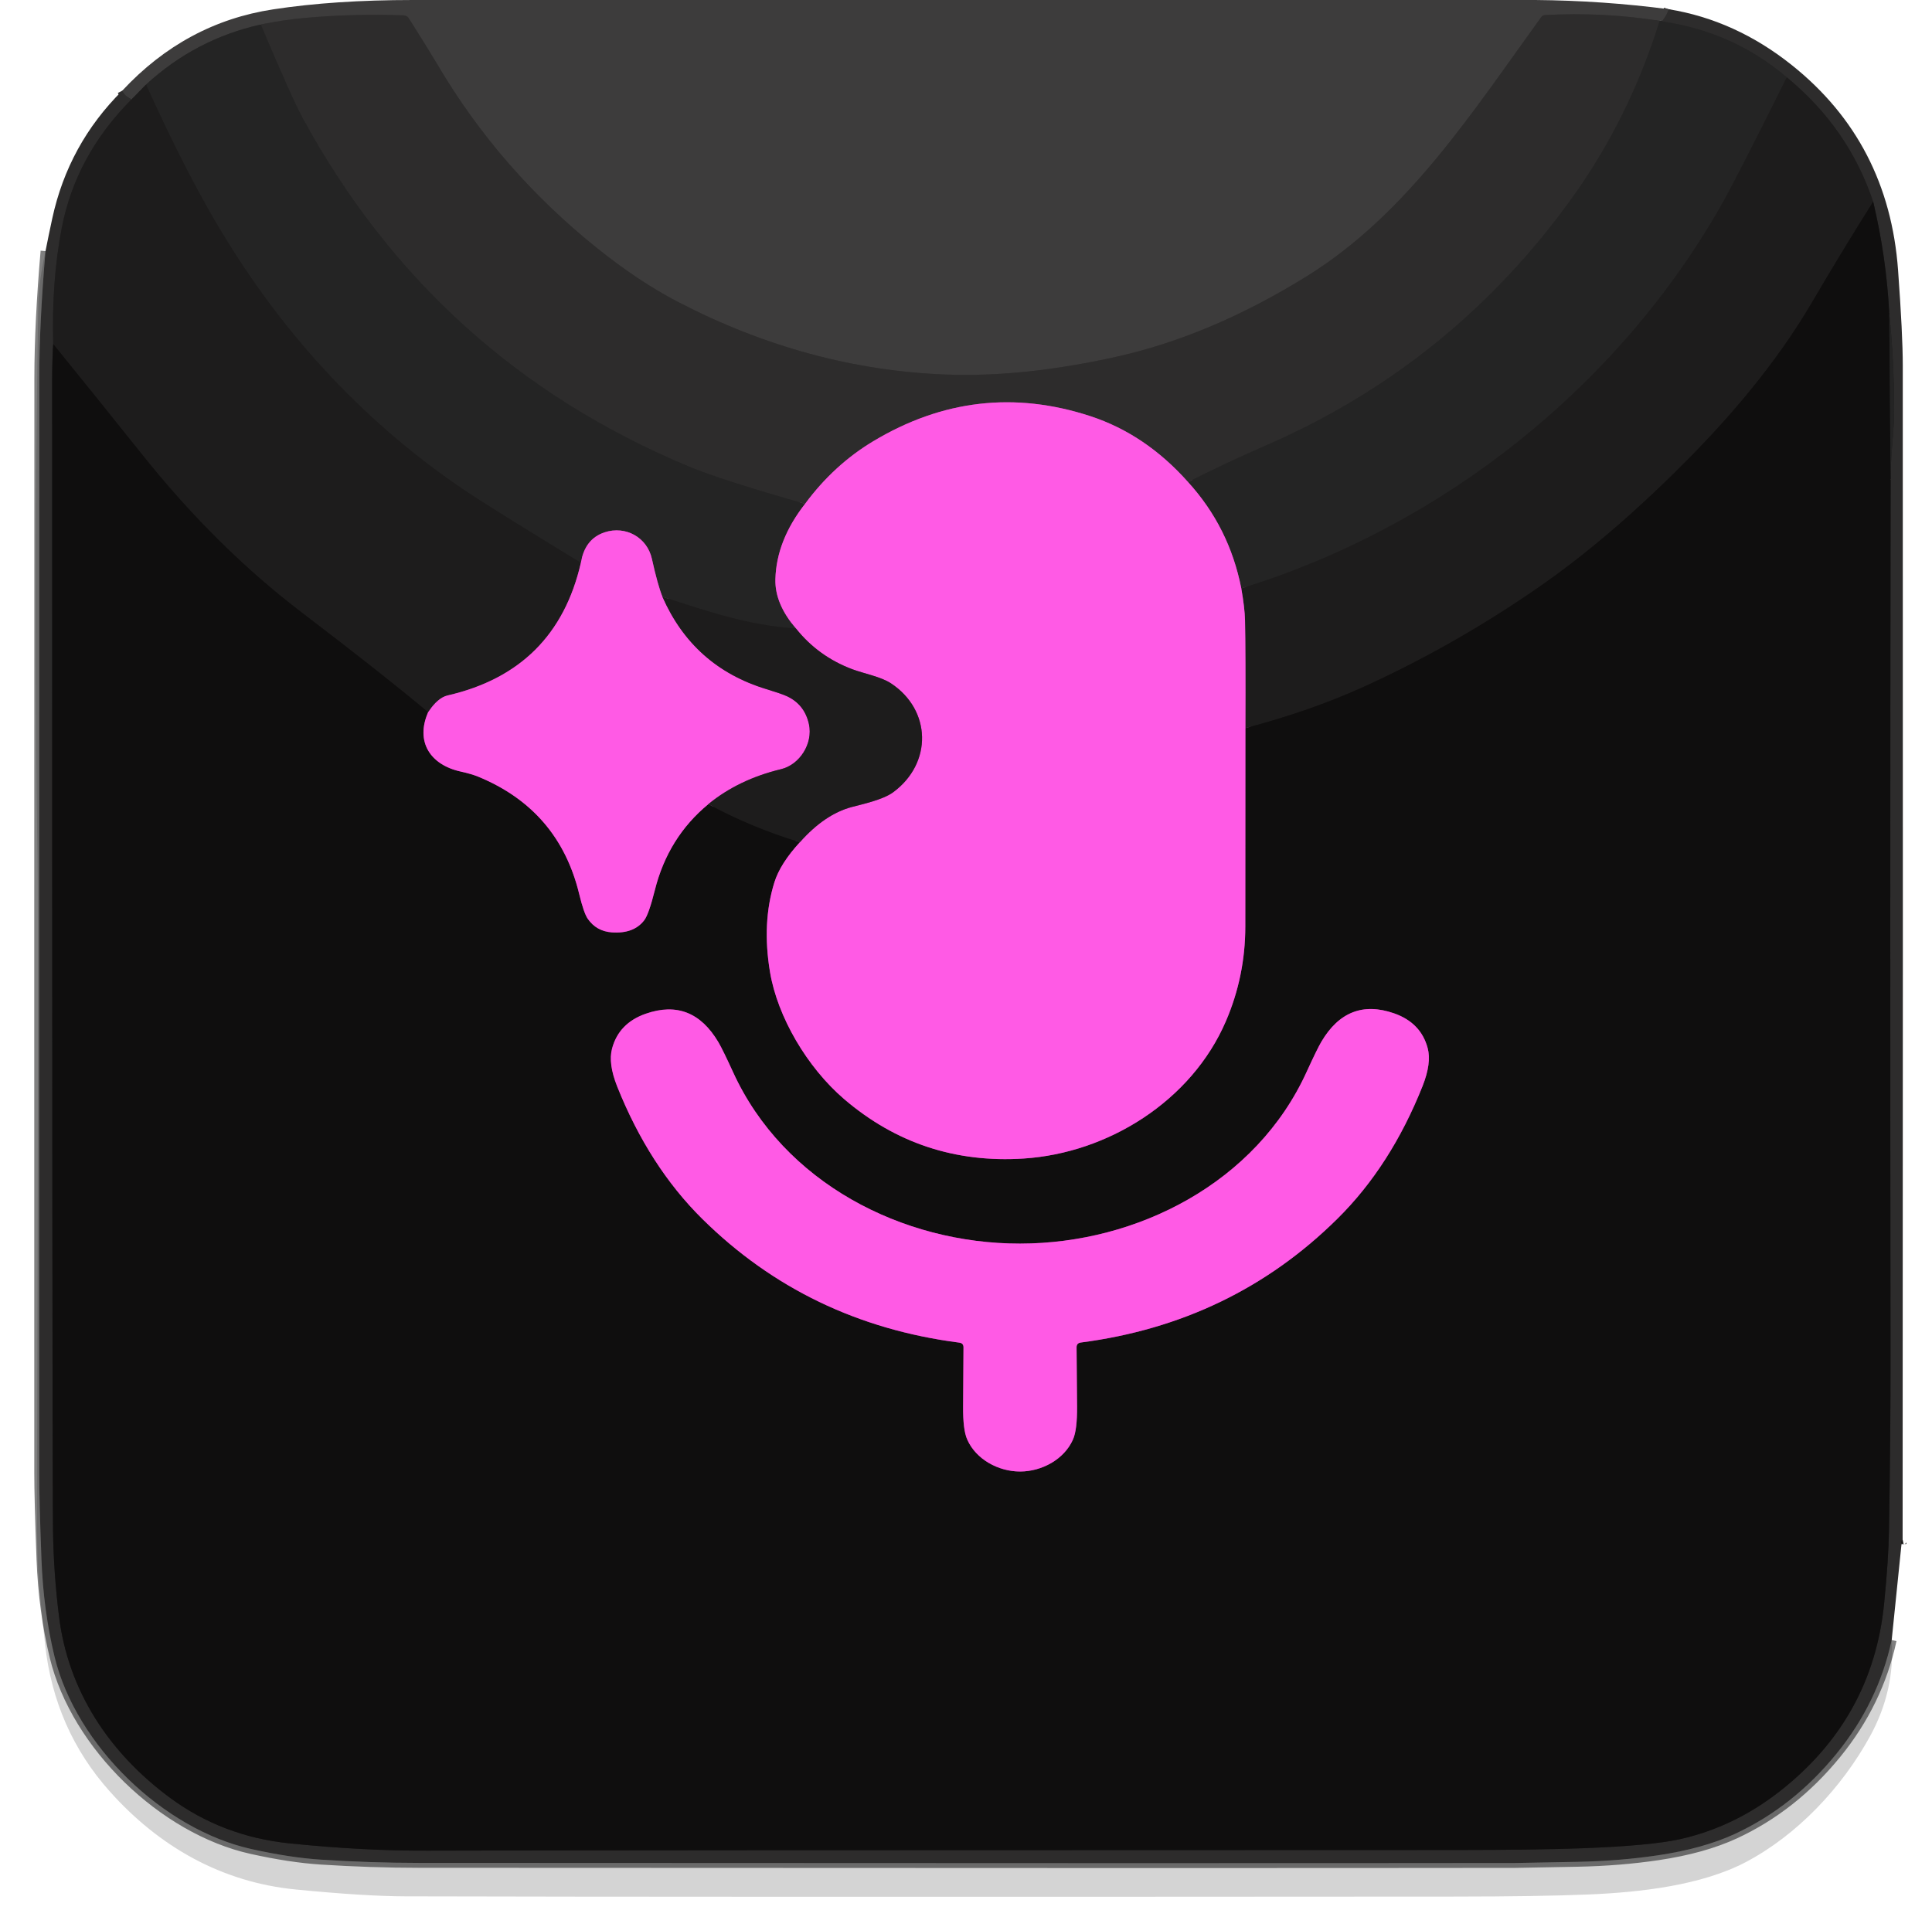 <?xml version="1.0" encoding="UTF-8" standalone="no"?>
<!DOCTYPE svg PUBLIC "-//W3C//DTD SVG 1.1//EN" "http://www.w3.org/Graphics/SVG/1.1/DTD/svg11.dtd">
<svg xmlns="http://www.w3.org/2000/svg" version="1.1" viewBox="0.00 0.00 394.00 393.00">
<g stroke-width="2.00" fill="none" stroke-linecap="butt">
<path stroke="#353434" vector-effect="non-scaling-stroke" d="
  M 340.30 1.88
  Q 339.90 3.12 338.96 4.37"
/>
<path stroke="#313030" vector-effect="non-scaling-stroke" d="
  M 338.96 4.37
  Q 339.36 4.21 338.46 4.25"
/>
<path stroke="#353434" vector-effect="non-scaling-stroke" d="
  M 338.46 4.25
  Q 326.95 2.43 315.09 3.07
  Q 314.60 3.10 314.30 3.50
  C 300.32 22.81 287.02 43.62 266.52 56.33
  Q 247.04 68.42 227.84 72.73
  Q 208.88 76.98 193.01 76.40
  Q 164.81 75.36 138.28 61.59
  Q 130.24 57.42 121.69 50.55
  Q 101.90 34.66 89.29 13.30
  Q 87.37 10.05 83.39 3.77
  Q 83.01 3.16 82.28 3.13
  Q 72.02 2.78 62.35 3.64
  Q 57.73 4.05 53.18 5.00"
/>
<path stroke="#313030" vector-effect="non-scaling-stroke" d="
  M 53.18 5.00
  Q 39.87 7.97 29.78 17.25"
/>
<path stroke="#2d2c2c" vector-effect="non-scaling-stroke" d="
  M 29.78 17.25
  L 26.83 20.26"
/>
<path stroke="#353434" vector-effect="non-scaling-stroke" d="
  M 26.83 20.26
  Q 25.50 19.66 24.92 18.51"
/>
<path stroke="#1e1d1d" vector-effect="non-scaling-stroke" d="
  M 388.01 314.04
  Q 387.74 314.10 387.78 314.96"
/>
<path stroke="#272626" stroke-opacity="0.584" vector-effect="non-scaling-stroke" d="
  M 385.78 334.52
  Q 383.02 347.30 374.50 357.74
  Q 365.67 368.56 353.82 374.06
  Q 347.34 377.06 338.11 378.43
  Q 330.29 379.59 321.75 379.76
  Q 309.78 380.00 309.00 380.00
  Q 254.54 380.08 85.46 379.98
  Q 75.52 379.97 65.48 379.32
  Q 59.21 378.92 51.29 377.16
  C 33.30 373.17 15.53 356.04 11.13 337.95
  Q 8.85 328.56 8.45 318.00
  Q 7.99 305.70 7.99 300.50
  Q 7.97 188.76 8.01 77.01
  Q 8.02 65.83 9.28 51.22"
/>
<path stroke="#252424" vector-effect="non-scaling-stroke" d="
  M 26.83 20.26
  Q 15.50 31.63 12.62 46.37
  Q 10.50 57.20 10.85 70.18"
/>
<path stroke="#1e1d1d" vector-effect="non-scaling-stroke" d="
  M 10.85 70.18
  Q 10.64 73.73 10.64 77.00
  Q 10.63 296.16 10.81 312.01
  Q 10.92 320.77 12.04 329.75
  C 13.94 344.96 22.28 357.53 34.63 366.67
  Q 45.34 374.58 59.00 375.99
  Q 73.91 377.53 87.25 377.48
  Q 117.11 377.37 297.00 377.35
  Q 313.56 377.34 322.77 376.99
  Q 336.70 376.46 342.65 375.13
  Q 353.60 372.67 362.88 365.43
  Q 381.91 350.58 384.24 327.04
  Q 385.13 318.16 385.23 312.08
  Q 385.56 292.68 385.54 276.50
  Q 385.43 187.14 385.56 97.78"
/>
<path stroke="#292828" vector-effect="non-scaling-stroke" d="
  M 385.56 97.78
  Q 385.57 94.24 385.88 90.71
  Q 386.29 86.02 386.28 83.65
  Q 386.26 73.70 385.28 63.81"
/>
<path stroke="#1e1d1d" vector-effect="non-scaling-stroke" d="
  M 385.28 63.81
  Q 384.67 52.33 382.00 41.14"
/>
<path stroke="#252424" vector-effect="non-scaling-stroke" d="
  M 382.00 41.14
  Q 376.97 26.11 364.39 15.77"
/>
<path stroke="#292828" vector-effect="non-scaling-stroke" d="
  M 364.39 15.77
  Q 353.51 6.49 338.96 4.37"
/>
<path stroke="#292828" vector-effect="non-scaling-stroke" d="
  M 338.46 4.25
  Q 332.28 24.14 320.52 40.48
  Q 296.19 74.30 258.22 90.83
  C 252.01 93.53 247.55 95.68 242.27 98.31"
/>
<path stroke="#964389" vector-effect="non-scaling-stroke" d="
  M 242.27 98.31
  Q 233.62 88.58 222.38 84.89
  Q 199.21 77.30 178.05 90.02
  Q 170.02 94.85 164.18 102.77"
/>
<path stroke="#292828" vector-effect="non-scaling-stroke" d="
  M 164.18 102.77
  Q 147.05 97.90 140.45 95.14
  Q 88.66 73.54 61.77 24.17
  Q 59.54 20.08 53.18 5.00"
/>
<path stroke="#212020" vector-effect="non-scaling-stroke" d="
  M 364.39 15.77
  Q 354.03 36.58 351.06 41.80
  C 330.03 78.80 294.29 107.34 253.14 120.01"
/>
<path stroke="#923f85" vector-effect="non-scaling-stroke" d="
  M 253.14 120.01
  Q 250.69 107.54 242.27 98.31"
/>
<path stroke="#923f85" vector-effect="non-scaling-stroke" d="
  M 164.18 102.77
  Q 158.34 110.23 158.13 118.13
  Q 157.99 123.15 162.32 128.19"
/>
<path stroke="#212020" vector-effect="non-scaling-stroke" d="
  M 162.32 128.19
  C 152.67 127.60 144.18 124.66 135.09 121.72"
/>
<path stroke="#923f85" vector-effect="non-scaling-stroke" d="
  M 135.09 121.72
  Q 134.11 119.28 132.95 114.01
  C 131.98 109.59 127.57 107.18 123.33 108.57
  Q 119.26 109.90 118.46 114.80"
/>
<path stroke="#212020" vector-effect="non-scaling-stroke" d="
  M 118.46 114.80
  Q 99.23 103.08 93.96 99.47
  Q 63.21 78.43 43.54 44.52
  Q 37.07 33.37 29.78 17.25"
/>
<path stroke="#161515" vector-effect="non-scaling-stroke" d="
  M 382.00 41.14
  Q 375.52 51.44 369.54 61.65
  Q 360.58 76.94 345.39 92.50
  Q 328.80 109.48 313.14 120.23
  Q 296.28 131.82 278.17 140.06
  Q 267.30 145.01 253.98 148.51"
/>
<path stroke="#8e3b81" vector-effect="non-scaling-stroke" d="
  M 253.98 148.51
  Q 254.04 133.05 253.90 126.50
  Q 253.84 123.99 253.14 120.01"
/>
<path stroke="#8e3b81" vector-effect="non-scaling-stroke" d="
  M 118.46 114.80
  Q 113.42 136.76 91.29 141.85
  Q 89.28 142.31 87.31 145.27"
/>
<path stroke="#161515" vector-effect="non-scaling-stroke" d="
  M 87.31 145.27
  Q 77.88 137.39 61.66 125.03
  Q 44.20 111.74 29.16 92.93
  Q 20.11 81.60 10.85 70.18"
/>
<path stroke="#1a1919" vector-effect="non-scaling-stroke" d="
  M 385.28 63.81
  L 385.56 97.78"
/>
<path stroke="#87347a" vector-effect="non-scaling-stroke" d="
  M 87.31 145.27
  C 84.66 151.31 87.77 156.02 93.94 157.37
  Q 96.18 157.87 97.50 158.41
  Q 113.97 165.18 118.13 182.40
  Q 119.06 186.24 119.86 187.40
  Q 121.62 189.95 124.78 190.18
  Q 129.28 190.49 131.40 187.68
  Q 132.32 186.45 133.54 181.58
  Q 136.24 170.79 144.47 164.01"
/>
<path stroke="#161515" vector-effect="non-scaling-stroke" d="
  M 144.47 164.01
  Q 153.15 168.74 163.13 171.78"
/>
<path stroke="#87347a" vector-effect="non-scaling-stroke" d="
  M 163.13 171.78
  Q 159.13 176.13 157.93 179.95
  Q 155.35 188.22 157.03 198.27
  C 158.56 207.42 164.61 217.72 172.14 224.18
  Q 187.88 237.65 208.75 236.31
  C 225.98 235.20 243.00 224.56 249.99 208.32
  Q 253.95 199.14 253.96 189.00
  Q 253.98 168.79 253.98 148.51"
/>
<path stroke="#87347a" vector-effect="non-scaling-stroke" d="
  M 208.01 253.66
  C 184.02 253.68 159.80 241.25 149.50 218.69
  Q 147.39 214.08 146.50 212.57
  Q 141.12 203.47 131.67 206.78
  Q 126.20 208.70 124.82 213.88
  Q 124.00 216.93 125.87 221.63
  Q 132.37 237.90 143.23 248.63
  Q 164.72 269.87 195.64 273.86
  Q 196.49 273.97 196.49 274.83
  Q 196.48 278.93 196.41 286.89
  Q 196.37 291.63 197.24 293.60
  C 199.03 297.69 203.61 300.15 208.04 300.15
  C 212.46 300.14 217.04 297.68 218.83 293.59
  Q 219.69 291.62 219.65 286.88
  Q 219.57 278.92 219.55 274.82
  Q 219.55 273.96 220.40 273.84
  Q 251.31 269.82 272.78 248.55
  Q 283.63 237.81 290.11 221.53
  Q 291.97 216.83 291.15 213.78
  Q 289.76 208.60 284.29 206.69
  Q 274.83 203.39 269.46 212.50
  Q 268.58 214.01 266.47 218.62
  C 256.20 241.20 231.99 253.65 208.01 253.66"
/>
<path stroke="#8e3b81" vector-effect="non-scaling-stroke" d="
  M 163.13 171.78
  Q 168.17 166.10 173.66 164.62
  C 175.74 164.06 180.06 163.15 182.16 161.59
  C 190.18 155.67 189.97 144.82 181.68 139.37
  C 179.62 138.02 176.17 137.39 173.77 136.49
  Q 166.84 133.87 162.32 128.19"
/>
<path stroke="#8e3b81" vector-effect="non-scaling-stroke" d="
  M 135.09 121.72
  Q 141.39 136.05 156.32 140.57
  Q 159.33 141.49 160.39 141.97
  Q 164.07 143.63 164.97 147.71
  C 165.83 151.67 163.09 155.98 159.28 156.89
  Q 150.64 158.97 144.47 164.01"
/>
</g>
<path fill="#3d3c3c" d="
  M 313.13 0.00
  Q 326.87 0.12 340.30 1.88
  Q 339.90 3.12 338.96 4.37
  Q 339.36 4.21 338.46 4.25
  Q 326.95 2.43 315.09 3.07
  Q 314.60 3.10 314.30 3.50
  C 300.32 22.81 287.02 43.62 266.52 56.33
  Q 247.04 68.42 227.84 72.73
  Q 208.88 76.98 193.01 76.40
  Q 164.81 75.36 138.28 61.59
  Q 130.24 57.42 121.69 50.55
  Q 101.90 34.66 89.29 13.30
  Q 87.37 10.05 83.39 3.77
  Q 83.01 3.16 82.28 3.13
  Q 72.02 2.78 62.35 3.64
  Q 57.73 4.05 53.18 5.00
  Q 39.87 7.97 29.78 17.25
  L 26.83 20.26
  Q 25.50 19.66 24.92 18.51
  Q 37.82 4.64 55.70 1.91
  Q 68.17 0.00 84.21 0.00
  L 313.13 0.00
  Z"
/>
<path fill="#2d2c2c" d="
  M 388.01 314.04
  Q 387.74 314.10 387.78 314.96
  L 385.78 334.52
  Q 383.02 347.30 374.50 357.74
  Q 365.67 368.56 353.82 374.06
  Q 347.34 377.06 338.11 378.43
  Q 330.29 379.59 321.75 379.76
  Q 309.78 380.00 309.00 380.00
  Q 254.54 380.08 85.46 379.98
  Q 75.52 379.97 65.48 379.32
  Q 59.21 378.92 51.29 377.16
  C 33.30 373.17 15.53 356.04 11.13 337.95
  Q 8.85 328.56 8.45 318.00
  Q 7.99 305.70 7.99 300.50
  Q 7.97 188.76 8.01 77.01
  Q 8.02 65.83 9.28 51.22
  Q 9.94 47.87 10.66 44.55
  Q 13.94 29.41 24.92 18.51
  Q 25.50 19.66 26.83 20.26
  Q 15.50 31.63 12.62 46.37
  Q 10.50 57.20 10.85 70.18
  Q 10.64 73.73 10.64 77.00
  Q 10.63 296.16 10.81 312.01
  Q 10.92 320.77 12.04 329.75
  C 13.94 344.96 22.28 357.53 34.63 366.67
  Q 45.34 374.58 59.00 375.99
  Q 73.91 377.53 87.25 377.48
  Q 117.11 377.37 297.00 377.35
  Q 313.56 377.34 322.77 376.99
  Q 336.70 376.46 342.65 375.13
  Q 353.60 372.67 362.88 365.43
  Q 381.91 350.58 384.24 327.04
  Q 385.13 318.16 385.23 312.08
  Q 385.56 292.68 385.54 276.50
  Q 385.43 187.14 385.56 97.78
  Q 385.57 94.24 385.88 90.71
  Q 386.29 86.02 386.28 83.65
  Q 386.26 73.70 385.28 63.81
  Q 384.67 52.33 382.00 41.14
  Q 376.97 26.11 364.39 15.77
  Q 353.51 6.49 338.96 4.37
  Q 339.90 3.12 340.30 1.88
  Q 353.93 4.10 365.44 13.30
  Q 385.19 29.08 387.08 55.11
  Q 388.04 68.30 388.04 74.50
  Q 388.09 194.27 388.01 314.04
  Z"
/>
<path fill="#2d2c2c" d="
  M 338.46 4.25
  Q 332.28 24.14 320.52 40.48
  Q 296.19 74.30 258.22 90.83
  C 252.01 93.53 247.55 95.68 242.27 98.31
  Q 233.62 88.58 222.38 84.89
  Q 199.21 77.30 178.05 90.02
  Q 170.02 94.85 164.18 102.77
  Q 147.05 97.90 140.45 95.14
  Q 88.66 73.54 61.77 24.17
  Q 59.54 20.08 53.18 5.00
  Q 57.73 4.05 62.35 3.64
  Q 72.02 2.78 82.28 3.13
  Q 83.01 3.16 83.39 3.77
  Q 87.37 10.05 89.29 13.30
  Q 101.90 34.66 121.69 50.55
  Q 130.24 57.42 138.28 61.59
  Q 164.81 75.36 193.01 76.40
  Q 208.88 76.98 227.84 72.73
  Q 247.04 68.42 266.52 56.33
  C 287.02 43.62 300.32 22.81 314.30 3.50
  Q 314.60 3.10 315.09 3.07
  Q 326.95 2.43 338.46 4.25
  Z"
/>
<path fill="#242424" d="
  M 338.96 4.37
  Q 353.51 6.49 364.39 15.77
  Q 354.03 36.58 351.06 41.80
  C 330.03 78.80 294.29 107.34 253.14 120.01
  Q 250.69 107.54 242.27 98.31
  C 247.55 95.68 252.01 93.53 258.22 90.83
  Q 296.19 74.30 320.52 40.48
  Q 332.28 24.14 338.46 4.25
  Q 339.36 4.21 338.96 4.37
  Z"
/>
<path fill="#242424" d="
  M 53.18 5.00
  Q 59.54 20.08 61.77 24.17
  Q 88.66 73.54 140.45 95.14
  Q 147.05 97.90 164.18 102.77
  Q 158.34 110.23 158.13 118.13
  Q 157.99 123.15 162.32 128.19
  C 152.67 127.60 144.18 124.66 135.09 121.72
  Q 134.11 119.28 132.95 114.01
  C 131.98 109.59 127.57 107.18 123.33 108.57
  Q 119.26 109.90 118.46 114.80
  Q 99.23 103.08 93.96 99.47
  Q 63.21 78.43 43.54 44.52
  Q 37.07 33.37 29.78 17.25
  Q 39.87 7.97 53.18 5.00
  Z"
/>
<path fill="#1d1c1c" d="
  M 364.39 15.77
  Q 376.97 26.11 382.00 41.14
  Q 375.52 51.44 369.54 61.65
  Q 360.58 76.94 345.39 92.50
  Q 328.80 109.48 313.14 120.23
  Q 296.28 131.82 278.17 140.06
  Q 267.30 145.01 253.98 148.51
  Q 254.04 133.05 253.90 126.50
  Q 253.84 123.99 253.14 120.01
  C 294.29 107.34 330.03 78.80 351.06 41.80
  Q 354.03 36.58 364.39 15.77
  Z"
/>
<path fill="#1d1c1c" d="
  M 118.46 114.80
  Q 113.42 136.76 91.29 141.85
  Q 89.28 142.31 87.31 145.27
  Q 77.88 137.39 61.66 125.03
  Q 44.20 111.74 29.16 92.93
  Q 20.11 81.60 10.85 70.18
  Q 10.50 57.20 12.62 46.37
  Q 15.50 31.63 26.83 20.26
  L 29.78 17.25
  Q 37.07 33.37 43.54 44.52
  Q 63.21 78.43 93.96 99.47
  Q 99.23 103.08 118.46 114.80
  Z"
/>
<path fill="#0f0e0e" d="
  M 382.00 41.14
  Q 384.67 52.33 385.28 63.81
  L 385.56 97.78
  Q 385.43 187.14 385.54 276.50
  Q 385.56 292.68 385.23 312.08
  Q 385.13 318.16 384.24 327.04
  Q 381.91 350.58 362.88 365.43
  Q 353.60 372.67 342.65 375.13
  Q 336.70 376.46 322.77 376.99
  Q 313.56 377.34 297.00 377.35
  Q 117.11 377.37 87.25 377.48
  Q 73.91 377.53 59.00 375.99
  Q 45.34 374.58 34.63 366.67
  C 22.28 357.53 13.94 344.96 12.04 329.75
  Q 10.92 320.77 10.81 312.01
  Q 10.63 296.16 10.64 77.00
  Q 10.64 73.73 10.85 70.18
  Q 20.11 81.60 29.16 92.93
  Q 44.20 111.74 61.66 125.03
  Q 77.88 137.39 87.31 145.27
  C 84.66 151.31 87.77 156.02 93.94 157.37
  Q 96.18 157.87 97.50 158.41
  Q 113.97 165.18 118.13 182.40
  Q 119.06 186.24 119.86 187.40
  Q 121.62 189.95 124.78 190.18
  Q 129.28 190.49 131.40 187.68
  Q 132.32 186.45 133.54 181.58
  Q 136.24 170.79 144.47 164.01
  Q 153.15 168.74 163.13 171.78
  Q 159.13 176.13 157.93 179.95
  Q 155.35 188.22 157.03 198.27
  C 158.56 207.42 164.61 217.72 172.14 224.18
  Q 187.88 237.65 208.75 236.31
  C 225.98 235.20 243.00 224.56 249.99 208.32
  Q 253.95 199.14 253.96 189.00
  Q 253.98 168.79 253.98 148.51
  Q 267.30 145.01 278.17 140.06
  Q 296.28 131.82 313.14 120.23
  Q 328.80 109.48 345.39 92.50
  Q 360.58 76.94 369.54 61.65
  Q 375.52 51.44 382.00 41.14
  Z
  M 208.01 253.66
  C 184.02 253.68 159.80 241.25 149.50 218.69
  Q 147.39 214.08 146.50 212.57
  Q 141.12 203.47 131.67 206.78
  Q 126.20 208.70 124.82 213.88
  Q 124.00 216.93 125.87 221.63
  Q 132.37 237.90 143.23 248.63
  Q 164.72 269.87 195.64 273.86
  Q 196.49 273.97 196.49 274.83
  Q 196.48 278.93 196.41 286.89
  Q 196.37 291.63 197.24 293.60
  C 199.03 297.69 203.61 300.15 208.04 300.15
  C 212.46 300.14 217.04 297.68 218.83 293.59
  Q 219.69 291.62 219.65 286.88
  Q 219.57 278.92 219.55 274.82
  Q 219.55 273.96 220.40 273.84
  Q 251.31 269.82 272.78 248.55
  Q 283.63 237.81 290.11 221.53
  Q 291.97 216.83 291.15 213.78
  Q 289.76 208.60 284.29 206.69
  Q 274.83 203.39 269.46 212.50
  Q 268.58 214.01 266.47 218.62
  C 256.20 241.20 231.99 253.65 208.01 253.66
  Z"
/>
<path fill="#010101" fill-opacity="0.169" d="
  M 9.28 51.22
  Q 8.02 65.83 8.01 77.01
  Q 7.97 188.76 7.99 300.50
  Q 7.99 305.70 8.45 318.00
  Q 8.85 328.56 11.13 337.95
  C 15.53 356.04 33.30 373.17 51.29 377.16
  Q 59.21 378.92 65.48 379.32
  Q 75.52 379.97 85.46 379.98
  Q 254.54 380.08 309.00 380.00
  Q 309.78 380.00 321.75 379.76
  Q 330.29 379.59 338.11 378.43
  Q 347.34 377.06 353.82 374.06
  Q 365.67 368.56 374.50 357.74
  Q 383.02 347.30 385.78 334.52
  Q 386.49 344.77 381.38 354.12
  C 375.62 364.64 366.49 374.30 356.04 379.81
  C 347.02 384.56 334.55 385.98 323.97 386.42
  Q 313.80 386.84 296.70 386.85
  Q 141.71 386.96 82.73 386.80
  Q 74.35 386.78 60.36 385.41
  C 45.15 383.93 32.42 376.65 22.36 365.37
  Q 11.14 352.79 9.20 335.49
  Q 8.21 326.56 7.81 320.78
  Q 7.51 316.51 7.54 306.07
  Q 7.85 190.28 7.64 175.03
  Q 7.06 133.87 7.42 92.71
  Q 7.62 69.79 7.83 61.59
  Q 7.94 57.28 9.28 51.22
  Z"
/>
<path fill="#242424" d="
  M 385.56 97.78
  L 385.28 63.81
  Q 386.26 73.70 386.28 83.65
  Q 386.29 86.02 385.88 90.71
  Q 385.57 94.24 385.56 97.78
  Z"
/>
<path fill="#ff5ae5" d="
  M 242.27 98.31
  Q 250.69 107.54 253.14 120.01
  Q 253.84 123.99 253.90 126.50
  Q 254.04 133.05 253.98 148.51
  Q 253.98 168.79 253.96 189.00
  Q 253.95 199.14 249.99 208.32
  C 243.00 224.56 225.98 235.20 208.75 236.31
  Q 187.88 237.65 172.14 224.18
  C 164.61 217.72 158.56 207.42 157.03 198.27
  Q 155.35 188.22 157.93 179.95
  Q 159.13 176.13 163.13 171.78
  Q 168.17 166.10 173.66 164.62
  C 175.74 164.06 180.06 163.15 182.16 161.59
  C 190.18 155.67 189.97 144.82 181.68 139.37
  C 179.62 138.02 176.17 137.39 173.77 136.49
  Q 166.84 133.87 162.32 128.19
  Q 157.99 123.15 158.13 118.13
  Q 158.34 110.23 164.18 102.77
  Q 170.02 94.85 178.05 90.02
  Q 199.21 77.30 222.38 84.89
  Q 233.62 88.58 242.27 98.31
  Z"
/>
<path fill="#ff5ae5" d="
  M 135.09 121.72
  Q 141.39 136.05 156.32 140.57
  Q 159.33 141.49 160.39 141.97
  Q 164.07 143.63 164.97 147.71
  C 165.83 151.67 163.09 155.98 159.28 156.89
  Q 150.64 158.97 144.47 164.01
  Q 136.24 170.79 133.54 181.58
  Q 132.32 186.45 131.40 187.68
  Q 129.28 190.49 124.78 190.18
  Q 121.62 189.95 119.86 187.40
  Q 119.06 186.24 118.13 182.40
  Q 113.97 165.18 97.50 158.41
  Q 96.18 157.87 93.94 157.37
  C 87.77 156.02 84.66 151.31 87.31 145.27
  Q 89.28 142.31 91.29 141.85
  Q 113.42 136.76 118.46 114.80
  Q 119.26 109.90 123.33 108.57
  C 127.57 107.18 131.98 109.59 132.95 114.01
  Q 134.11 119.28 135.09 121.72
  Z"
/>
<path fill="#1d1c1c" d="
  M 162.32 128.19
  Q 166.84 133.87 173.77 136.49
  C 176.17 137.39 179.62 138.02 181.68 139.37
  C 189.97 144.82 190.18 155.67 182.16 161.59
  C 180.06 163.15 175.74 164.06 173.66 164.62
  Q 168.17 166.10 163.13 171.78
  Q 153.15 168.74 144.47 164.01
  Q 150.64 158.97 159.28 156.89
  C 163.09 155.98 165.83 151.67 164.97 147.71
  Q 164.07 143.63 160.39 141.97
  Q 159.33 141.49 156.32 140.57
  Q 141.39 136.05 135.09 121.72
  C 144.18 124.66 152.67 127.60 162.32 128.19
  Z"
/>
<path fill="#ff5ae5" d="
  M 208.04 300.15
  C 203.61 300.15 199.03 297.69 197.24 293.60
  Q 196.37 291.63 196.41 286.89
  Q 196.48 278.93 196.49 274.83
  Q 196.49 273.97 195.64 273.86
  Q 164.72 269.87 143.23 248.63
  Q 132.37 237.90 125.87 221.63
  Q 124.00 216.93 124.82 213.88
  Q 126.20 208.70 131.67 206.78
  Q 141.12 203.47 146.50 212.57
  Q 147.39 214.08 149.50 218.69
  C 159.80 241.25 184.02 253.68 208.01 253.66
  C 231.99 253.65 256.20 241.20 266.47 218.62
  Q 268.58 214.01 269.46 212.50
  Q 274.83 203.39 284.29 206.69
  Q 289.76 208.60 291.15 213.78
  Q 291.97 216.83 290.11 221.53
  Q 283.63 237.81 272.78 248.55
  Q 251.31 269.82 220.40 273.84
  Q 219.55 273.96 219.55 274.82
  Q 219.57 278.92 219.65 286.88
  Q 219.69 291.62 218.83 293.59
  C 217.04 297.68 212.46 300.14 208.04 300.15
  Z"
/>
<path fill="#0f0e0e" d="
  M 388.01 314.04
  L 387.78 314.96
  Q 387.74 314.10 388.01 314.04
  Z"
/>
</svg>
